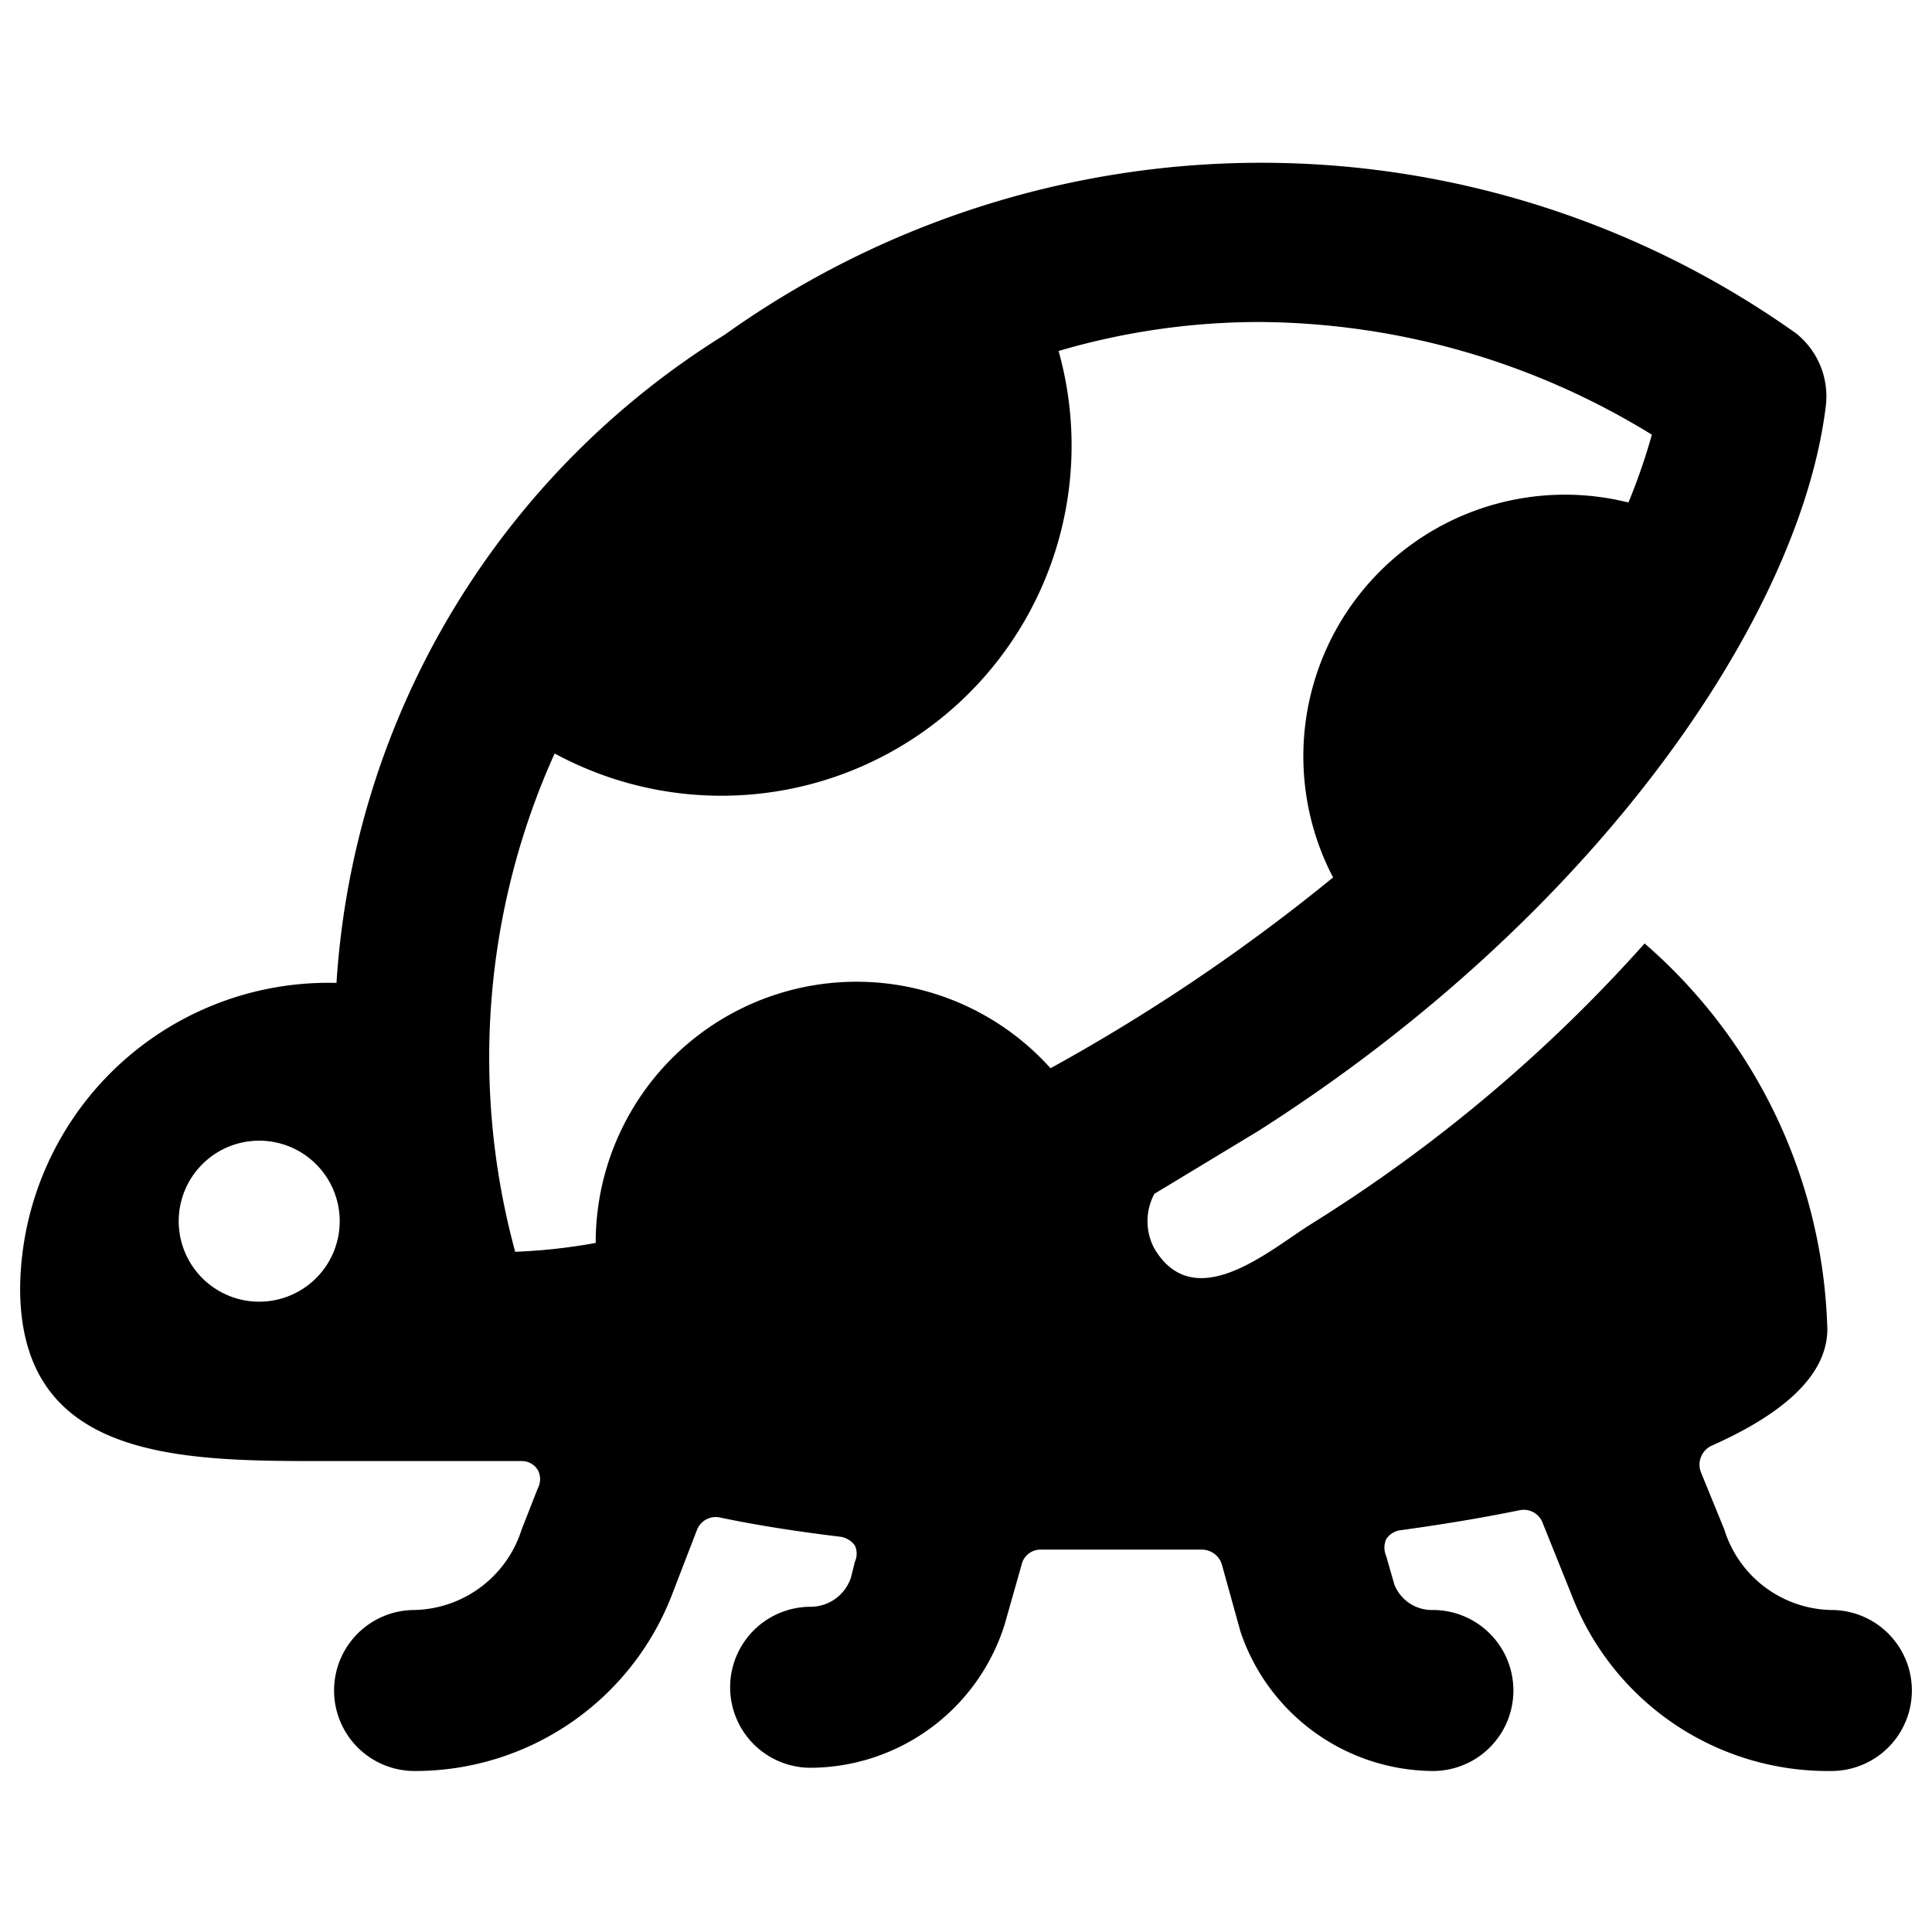 <svg xmlns="http://www.w3.org/2000/svg" viewBox="0 0 24 24"><path d="M22.75 20a1.42 1.42 0 0 1 -1.33 -1l-0.29 -0.71a0.26 0.26 0 0 1 0.13 -0.33c0.88 -0.39 1.44 -0.87 1.44 -1.45a6.58 6.58 0 0 0 -2.27 -4.79 19 19 0 0 1 -4.15 3.49c-0.51 0.32 -1.44 1.14 -1.94 0.3a0.72 0.72 0 0 1 0 -0.68l1.29 -0.78c4.21 -2.68 6.73 -6.39 7.05 -9a1 1 0 0 0 -0.37 -0.91A11.47 11.47 0 0 0 9 4.16a10.24 10.24 0 0 0 -4.82 8.05A3.83 3.83 0 0 0 0.25 16c0 2.15 2 2.15 3.8 2.15h2.43a0.23 0.23 0 0 1 0.2 0.11 0.24 0.24 0 0 1 0 0.23l-0.2 0.51a1.43 1.43 0 0 1 -1.33 1 1 1 0 0 0 0 2 3.42 3.42 0 0 0 3.19 -2.17l0.32 -0.83a0.25 0.25 0 0 1 0.28 -0.15c0.47 0.1 1 0.18 1.5 0.24a0.27 0.27 0 0 1 0.18 0.11 0.24 0.24 0 0 1 0 0.2l-0.05 0.2a0.53 0.53 0 0 1 -0.5 0.36 1 1 0 1 0 0 2 2.54 2.54 0 0 0 2.41 -1.78l0.21 -0.74a0.24 0.24 0 0 1 0.24 -0.19l2 0a0.26 0.26 0 0 1 0.25 0.19l0.23 0.83A2.54 2.54 0 0 0 17.8 22a1 1 0 0 0 0 -2 0.5 0.5 0 0 1 -0.48 -0.32l-0.1 -0.35a0.26 0.26 0 0 1 0 -0.21 0.25 0.25 0 0 1 0.17 -0.11c0.51 -0.07 1 -0.15 1.49 -0.25a0.25 0.25 0 0 1 0.28 0.15l0.37 0.92A3.41 3.41 0 0 0 22.75 22a1 1 0 0 0 0 -2ZM3.22 14.17a1 1 0 1 1 -1 1 1 1 0 0 1 1 -1Zm17 -7.93a3.25 3.25 0 0 0 -3.66 4.66 23.31 23.31 0 0 1 -3.51 2.37 3.24 3.24 0 0 0 -5.65 2.17 7 7 0 0 1 -1 0.11 9.18 9.18 0 0 1 0.49 -6.19 4.35 4.35 0 0 0 6.26 -5 8.85 8.85 0 0 1 2.5 -0.36 9.39 9.39 0 0 1 4.87 1.4 7.59 7.59 0 0 1 -0.29 0.84Z" fill="#000000" stroke-width="1"></path></svg>